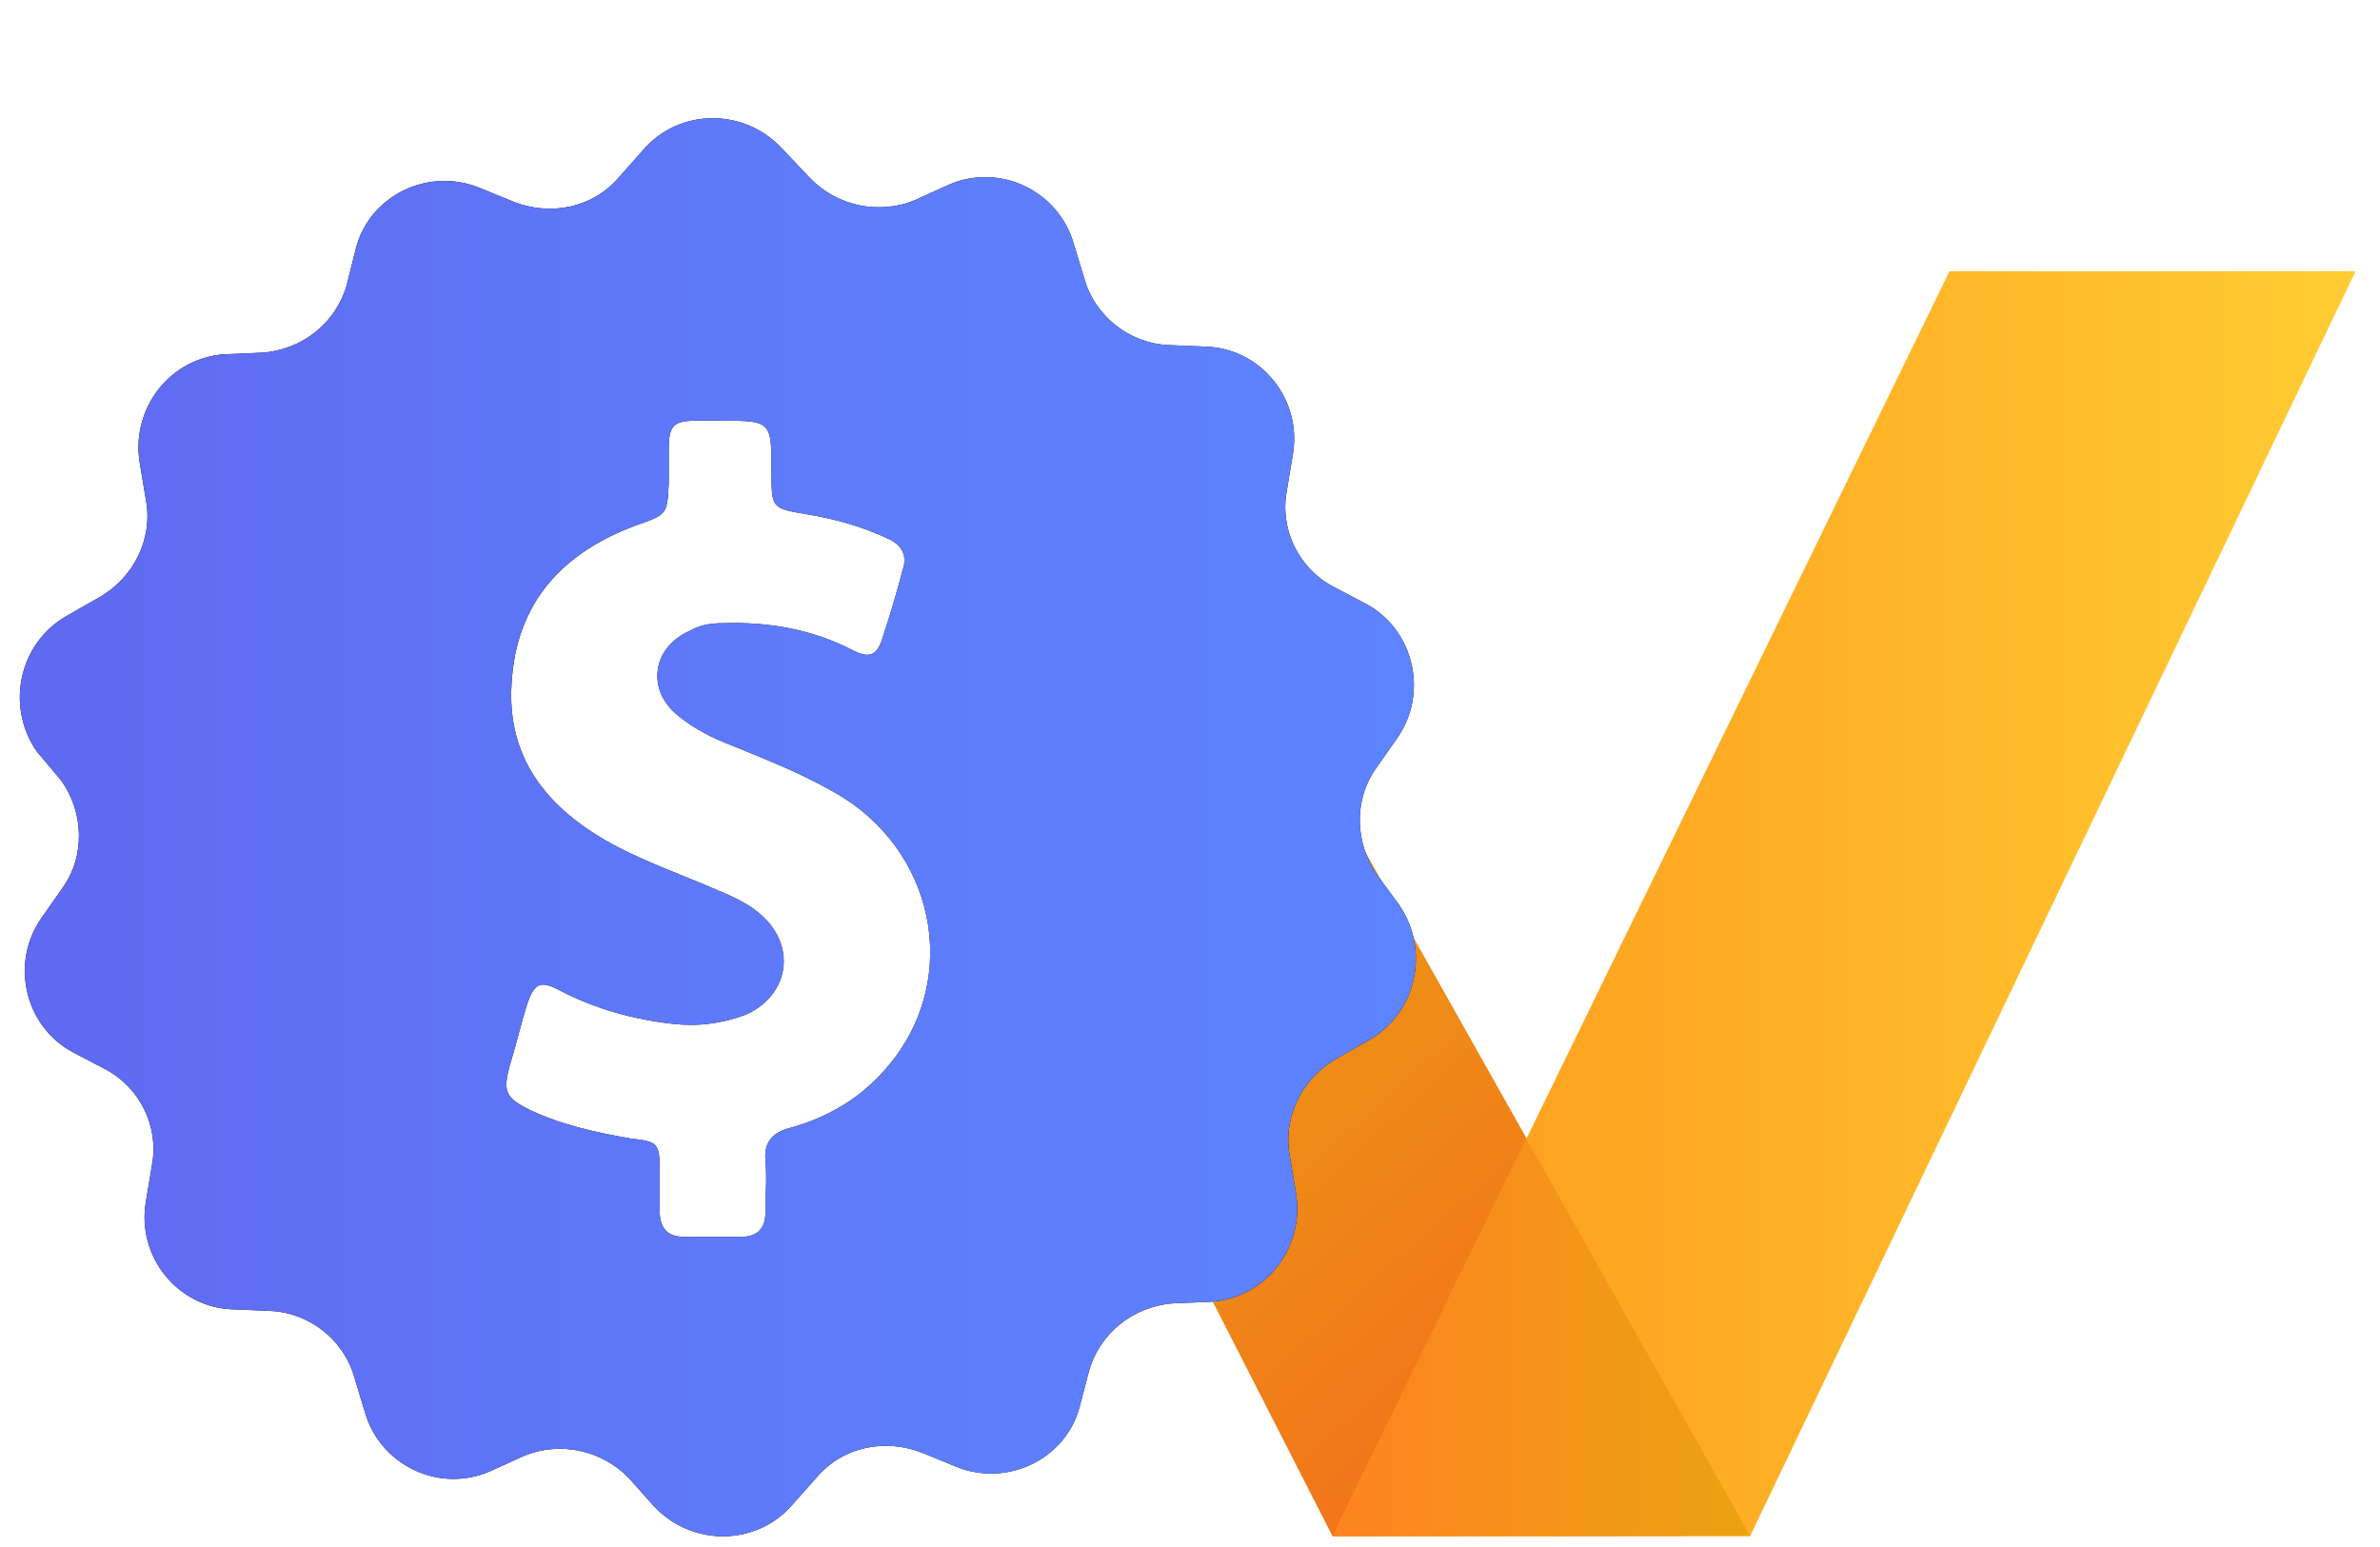 <svg width="60" height="39" viewBox="0 0 60 39" fill="none" xmlns="http://www.w3.org/2000/svg">
<g clip-path="url(#clip0)">
<path d="M22.824 17.64L33.594 38.73L44.124 38.719L32.265 17.65L22.824 17.64Z" fill="url(#paint0_linear)"/>
<path d="M44.123 38.719L33.594 38.73L49.147 6.838H59.384L44.123 38.719Z" fill="url(#paint1_linear)"/>
<path d="M33.594 38.73L44.123 38.719L38.482 28.713L33.594 38.73Z" fill="url(#paint2_linear)"/>
<path d="M1.542 19.674C2.113 20.474 2.152 21.579 1.58 22.379L1.047 23.141C0.246 24.284 0.627 25.884 1.847 26.532L2.647 26.951C3.523 27.409 4.019 28.399 3.828 29.39L3.676 30.304C3.447 31.676 4.476 32.971 5.886 33.01L6.8 33.048C7.791 33.086 8.667 33.772 8.934 34.724L9.2 35.601C9.581 36.934 11.068 37.658 12.363 37.087L13.201 36.706C14.116 36.325 15.182 36.553 15.868 37.277L16.478 37.963C17.43 38.992 19.069 38.992 19.983 37.925L20.593 37.239C21.241 36.477 22.308 36.248 23.26 36.629L24.098 36.972C25.394 37.506 26.88 36.782 27.223 35.448L27.451 34.572C27.718 33.619 28.556 32.933 29.585 32.857L30.5 32.819C31.909 32.743 32.9 31.447 32.671 30.076L32.519 29.161C32.328 28.171 32.824 27.18 33.7 26.685L34.5 26.227C35.72 25.542 36.062 23.941 35.262 22.798L34.729 22.074C34.157 21.274 34.119 20.169 34.691 19.369L35.224 18.607C36.024 17.464 35.643 15.864 34.424 15.216L33.624 14.797C32.748 14.339 32.252 13.349 32.443 12.358L32.595 11.444C32.824 10.072 31.795 8.777 30.385 8.738L29.471 8.7C28.48 8.662 27.604 7.976 27.337 7.024L27.07 6.148C26.689 4.814 25.203 4.09 23.908 4.662L23.07 5.043C22.155 5.424 21.088 5.195 20.402 4.471L19.717 3.747C18.764 2.718 17.126 2.718 16.211 3.785L15.602 4.471C14.954 5.233 13.887 5.462 12.934 5.081L12.096 4.738C10.801 4.204 9.315 4.928 8.972 6.262L8.743 7.176C8.477 8.129 7.638 8.815 6.61 8.891L5.695 8.929C4.285 9.005 3.295 10.301 3.523 11.672L3.676 12.587C3.866 13.578 3.371 14.568 2.494 15.063L1.694 15.521C0.475 16.206 0.132 17.807 0.932 18.95L1.542 19.674ZM12.858 26.837C13.011 26.342 13.125 25.846 13.277 25.351C13.468 24.779 13.62 24.703 14.116 24.97C14.992 25.427 15.945 25.694 16.935 25.808C17.583 25.884 18.193 25.808 18.802 25.58C19.907 25.084 20.098 23.827 19.145 23.027C18.878 22.798 18.497 22.608 18.116 22.455C17.164 22.036 16.135 21.693 15.221 21.16C13.735 20.284 12.782 19.064 12.896 17.235C13.011 15.178 14.192 13.92 16.059 13.235C16.821 12.968 16.821 12.968 16.859 12.168C16.859 11.901 16.859 11.634 16.859 11.329C16.859 10.72 16.973 10.605 17.583 10.605C17.773 10.605 17.964 10.605 18.154 10.605C19.45 10.605 19.45 10.605 19.45 11.901C19.45 12.815 19.45 12.815 20.364 12.968C21.05 13.082 21.736 13.273 22.384 13.578C22.727 13.73 22.879 13.997 22.765 14.339C22.612 14.911 22.46 15.444 22.27 16.016C22.117 16.549 21.927 16.626 21.431 16.359C20.441 15.864 19.374 15.673 18.231 15.711C17.926 15.711 17.659 15.749 17.392 15.902C16.44 16.321 16.288 17.388 17.088 18.035C17.507 18.378 17.964 18.607 18.459 18.797C19.297 19.14 20.174 19.483 20.974 19.941C23.565 21.35 24.251 24.627 22.422 26.837C21.774 27.637 20.898 28.171 19.907 28.437C19.488 28.552 19.259 28.78 19.297 29.238C19.336 29.695 19.297 30.114 19.297 30.571C19.297 30.952 19.107 31.181 18.688 31.181C18.193 31.181 17.735 31.181 17.24 31.181C16.821 31.181 16.63 30.952 16.63 30.533C16.63 30.19 16.63 29.885 16.63 29.542C16.63 28.818 16.592 28.78 15.906 28.704C15.03 28.552 14.154 28.361 13.354 27.98C12.744 27.675 12.668 27.523 12.858 26.837Z" fill="black"/>
<path d="M1.542 19.674C2.113 20.474 2.152 21.579 1.58 22.379L1.047 23.141C0.246 24.284 0.627 25.884 1.847 26.532L2.647 26.951C3.523 27.409 4.019 28.399 3.828 29.39L3.676 30.304C3.447 31.676 4.476 32.971 5.886 33.01L6.8 33.048C7.791 33.086 8.667 33.772 8.934 34.724L9.2 35.601C9.581 36.934 11.068 37.658 12.363 37.087L13.201 36.706C14.116 36.325 15.182 36.553 15.868 37.277L16.478 37.963C17.43 38.992 19.069 38.992 19.983 37.925L20.593 37.239C21.241 36.477 22.308 36.248 23.26 36.629L24.098 36.972C25.394 37.506 26.88 36.782 27.223 35.448L27.451 34.572C27.718 33.619 28.556 32.933 29.585 32.857L30.5 32.819C31.909 32.743 32.9 31.447 32.671 30.076L32.519 29.161C32.328 28.171 32.824 27.18 33.7 26.685L34.5 26.227C35.72 25.542 36.062 23.941 35.262 22.798L34.729 22.074C34.157 21.274 34.119 20.169 34.691 19.369L35.224 18.607C36.024 17.464 35.643 15.864 34.424 15.216L33.624 14.797C32.748 14.339 32.252 13.349 32.443 12.358L32.595 11.444C32.824 10.072 31.795 8.777 30.385 8.738L29.471 8.7C28.48 8.662 27.604 7.976 27.337 7.024L27.07 6.148C26.689 4.814 25.203 4.09 23.908 4.662L23.07 5.043C22.155 5.424 21.088 5.195 20.402 4.471L19.717 3.747C18.764 2.718 17.126 2.718 16.211 3.785L15.602 4.471C14.954 5.233 13.887 5.462 12.934 5.081L12.096 4.738C10.801 4.204 9.315 4.928 8.972 6.262L8.743 7.176C8.477 8.129 7.638 8.815 6.61 8.891L5.695 8.929C4.285 9.005 3.295 10.301 3.523 11.672L3.676 12.587C3.866 13.578 3.371 14.568 2.494 15.063L1.694 15.521C0.475 16.206 0.132 17.807 0.932 18.95L1.542 19.674ZM12.858 26.837C13.011 26.342 13.125 25.846 13.277 25.351C13.468 24.779 13.62 24.703 14.116 24.97C14.992 25.427 15.945 25.694 16.935 25.808C17.583 25.884 18.193 25.808 18.802 25.58C19.907 25.084 20.098 23.827 19.145 23.027C18.878 22.798 18.497 22.608 18.116 22.455C17.164 22.036 16.135 21.693 15.221 21.16C13.735 20.284 12.782 19.064 12.896 17.235C13.011 15.178 14.192 13.92 16.059 13.235C16.821 12.968 16.821 12.968 16.859 12.168C16.859 11.901 16.859 11.634 16.859 11.329C16.859 10.72 16.973 10.605 17.583 10.605C17.773 10.605 17.964 10.605 18.154 10.605C19.45 10.605 19.45 10.605 19.45 11.901C19.45 12.815 19.45 12.815 20.364 12.968C21.05 13.082 21.736 13.273 22.384 13.578C22.727 13.73 22.879 13.997 22.765 14.339C22.612 14.911 22.46 15.444 22.27 16.016C22.117 16.549 21.927 16.626 21.431 16.359C20.441 15.864 19.374 15.673 18.231 15.711C17.926 15.711 17.659 15.749 17.392 15.902C16.44 16.321 16.288 17.388 17.088 18.035C17.507 18.378 17.964 18.607 18.459 18.797C19.297 19.14 20.174 19.483 20.974 19.941C23.565 21.35 24.251 24.627 22.422 26.837C21.774 27.637 20.898 28.171 19.907 28.437C19.488 28.552 19.259 28.78 19.297 29.238C19.336 29.695 19.297 30.114 19.297 30.571C19.297 30.952 19.107 31.181 18.688 31.181C18.193 31.181 17.735 31.181 17.24 31.181C16.821 31.181 16.63 30.952 16.63 30.533C16.63 30.19 16.63 29.885 16.63 29.542C16.63 28.818 16.592 28.78 15.906 28.704C15.03 28.552 14.154 28.361 13.354 27.98C12.744 27.675 12.668 27.523 12.858 26.837Z" fill="url(#paint3_linear)"/>
</g>
<defs>
<linearGradient id="paint0_linear" x1="23.149" y1="17.347" x2="43.171" y2="39.567" gradientUnits="userSpaceOnUse">
<stop stop-color="#EBA211"/>
<stop offset="0.22" stop-color="#EC9B12"/>
<stop offset="0.53" stop-color="#EF8817"/>
<stop offset="0.91" stop-color="#F4681D"/>
<stop offset="1" stop-color="#F55F1F"/>
</linearGradient>
<linearGradient id="paint1_linear" x1="59.373" y1="22.789" x2="33.594" y2="22.789" gradientUnits="userSpaceOnUse">
<stop stop-color="#FFCC33"/>
<stop offset="1" stop-color="#FE991B"/>
</linearGradient>
<linearGradient id="paint2_linear" x1="33.594" y1="33.727" x2="44.113" y2="33.727" gradientUnits="userSpaceOnUse">
<stop stop-color="#FF8321"/>
<stop offset="1" stop-color="#EBA211"/>
</linearGradient>
<linearGradient id="paint3_linear" x1="35.695" y1="20.861" x2="0.5" y2="20.861" gradientUnits="userSpaceOnUse">
<stop stop-color="#5E83FF"/>
<stop offset="0.41" stop-color="#5E7CFB"/>
<stop offset="1" stop-color="#5F69F1"/>
</linearGradient>
<clipPath id="clip0">
<rect x="0.5" y="0.459" width="59" height="38.27" fill="white"/>
</clipPath>
</defs>
</svg>
